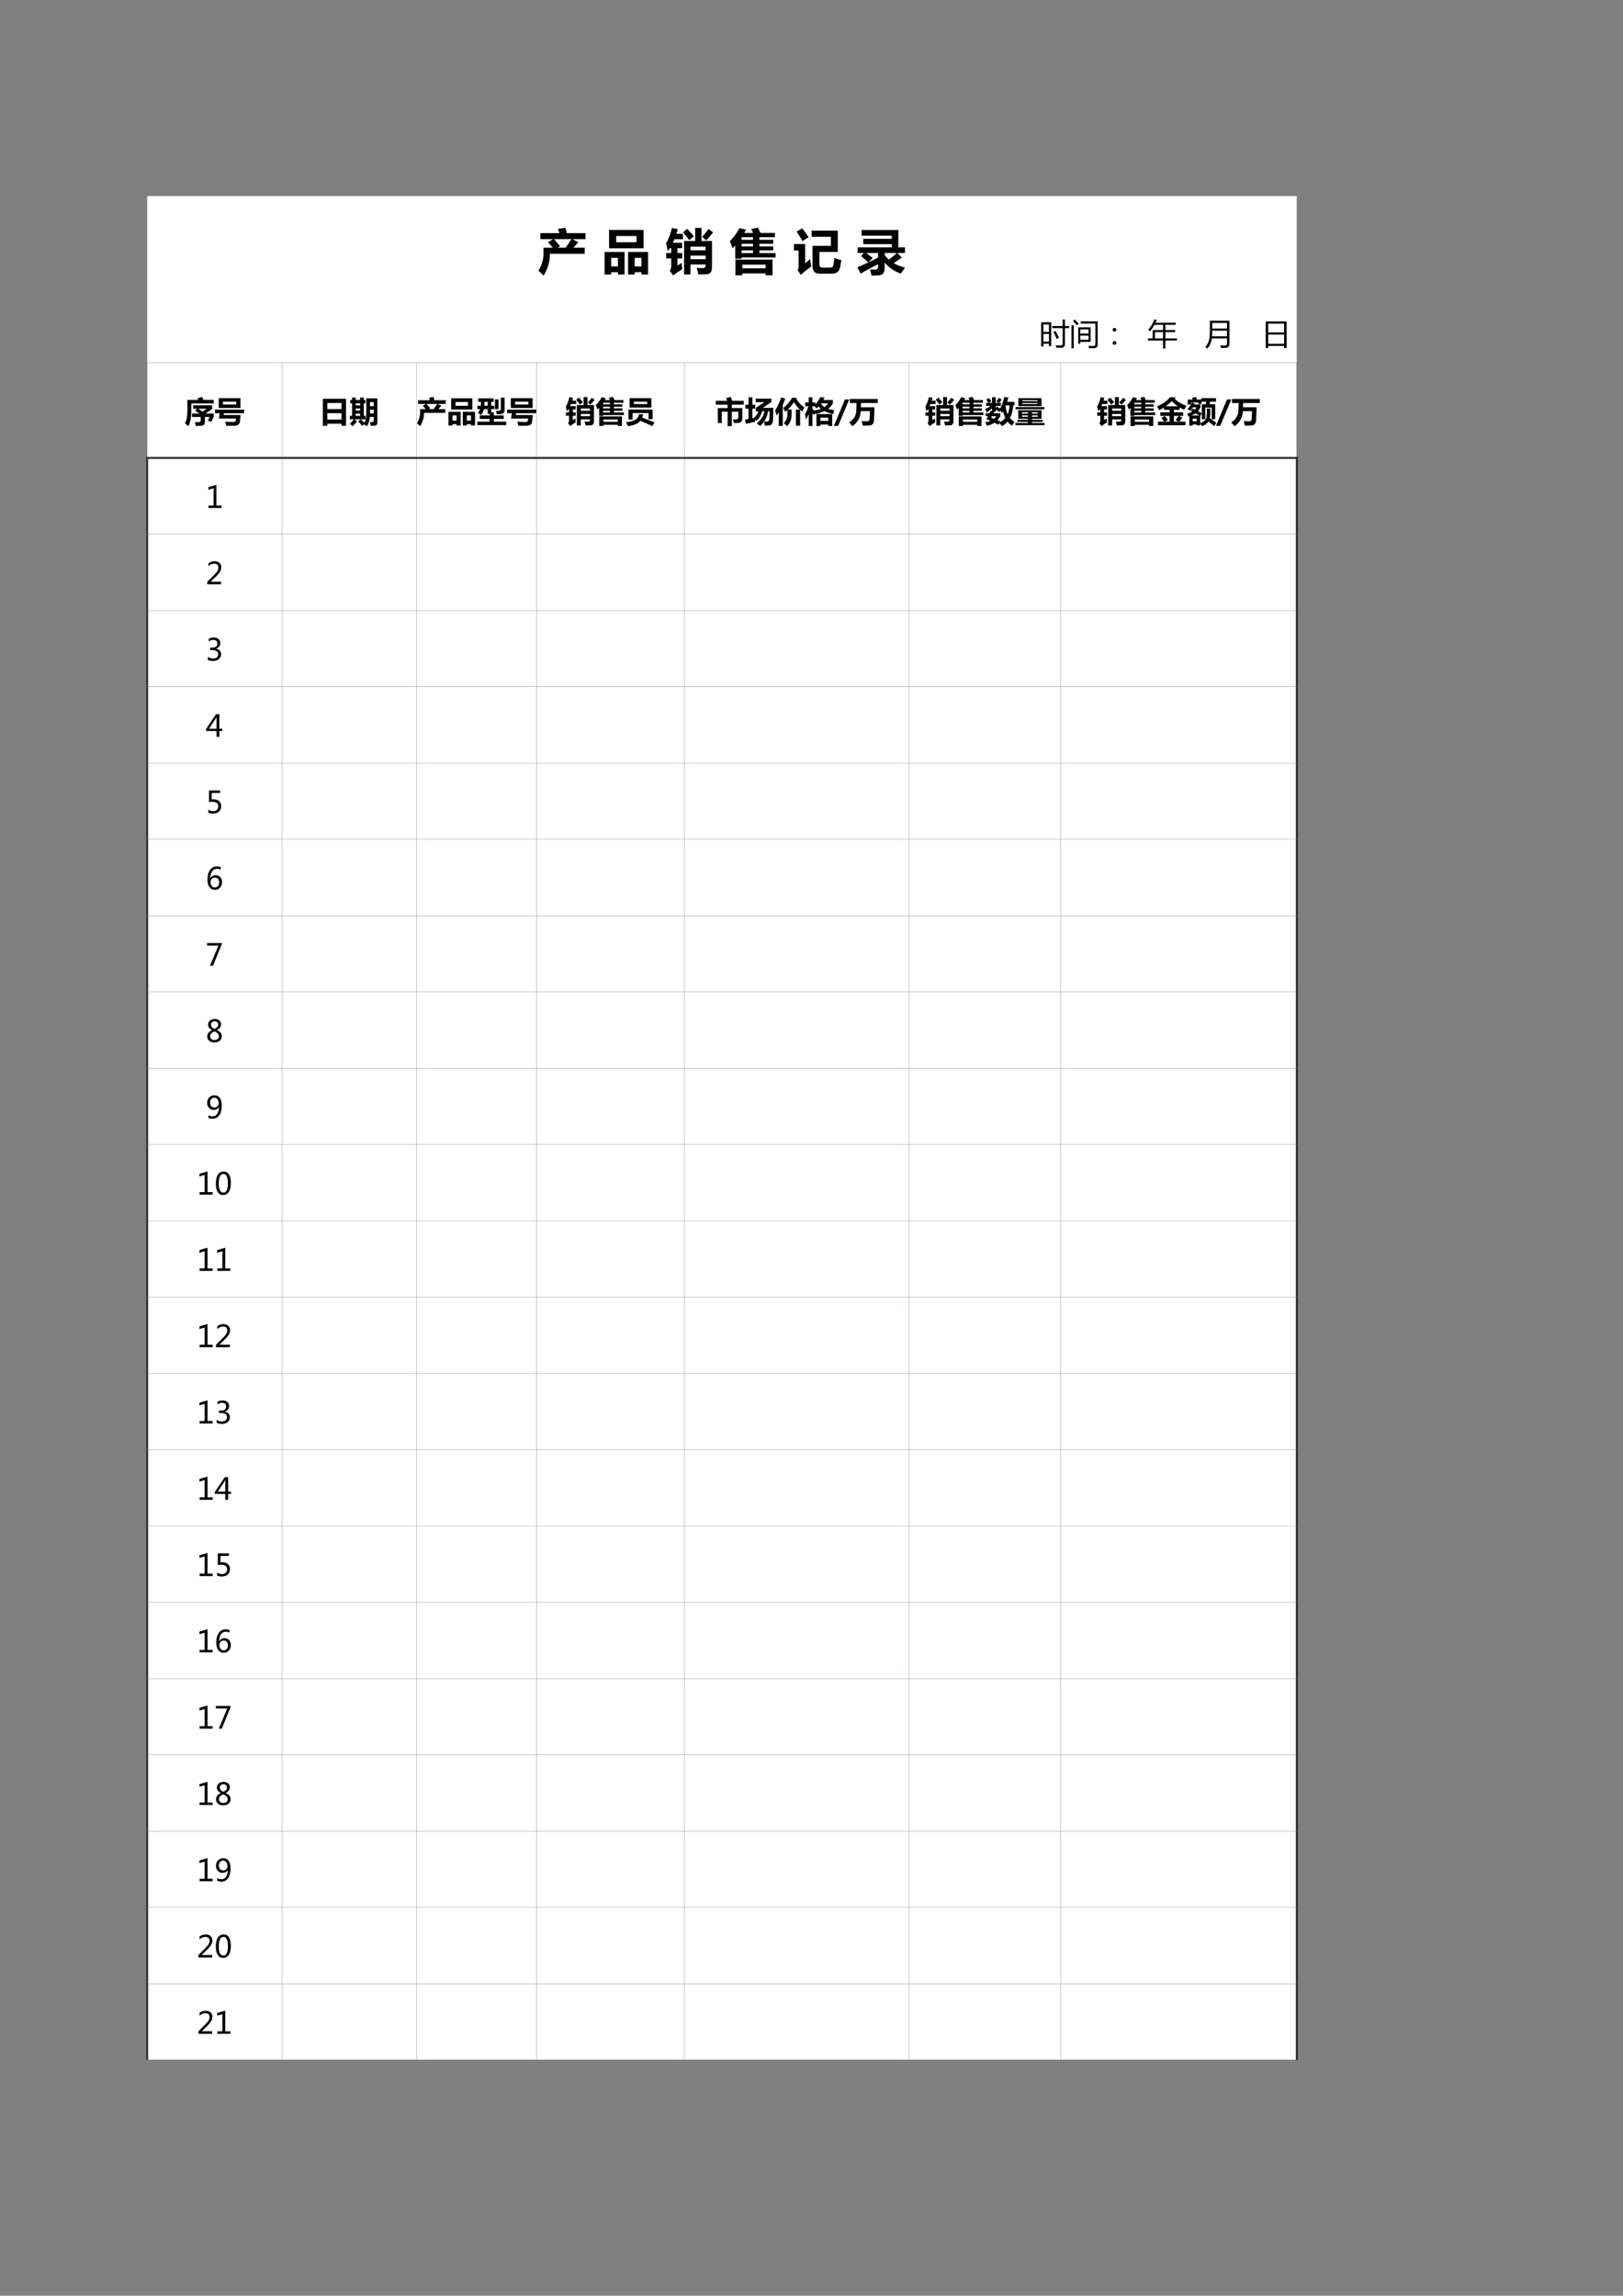 <?xml version="1.0" encoding="UTF-8"?>
<svg xmlns="http://www.w3.org/2000/svg" xmlns:xlink="http://www.w3.org/1999/xlink" width="595.304pt" height="841.89pt" viewBox="0 0 595.304 841.89" version="1.1">
<rect x="0" y="0" width="595.304" height="841.89" fill="#808080" stroke="none"/>
<defs>
<g>
<symbol overflow="visible" id="glyph0-0">
<path style="stroke:none;" d="M 1.578 0 L 1.578 -13.266 L 10.969 -13.266 L 10.969 0 Z M 2.984 -1.406 L 9.578 -1.406 L 9.578 -11.859 L 2.984 -11.859 Z M 2.984 -1.406 "/>
</symbol>
<symbol overflow="visible" id="glyph0-1">
<path style="stroke:none;" d="M 2.047 -7.781 L 5.422 -7.781 C 4.93 -8.375 4.352 -9.051 3.688 -9.812 L 5.516 -10.906 L 0.875 -10.906 L 0.875 -13.125 L 7.891 -13.125 C 7.703 -13.645 7.508 -14.16 7.312 -14.672 L 10.094 -15.094 L 10.594 -13.125 L 17.438 -13.125 L 17.438 -10.906 L 12.562 -10.906 L 14.812 -9.812 L 13.016 -7.781 L 17.141 -7.781 L 17.141 -5.562 L 4.359 -5.562 L 4.359 -5.141 C 4.359 -2.547 3.594 -0.008 2.062 2.469 C 1.625 1.988 1 1.383 0.188 0.656 C 1.363 -1.289 1.984 -3.32 2.047 -5.438 Z M 8.109 -8.328 L 7.219 -7.781 L 10.156 -7.781 C 10.844 -8.719 11.551 -9.758 12.281 -10.906 L 5.922 -10.906 Z M 8.109 -8.328 "/>
</symbol>
<symbol overflow="visible" id="glyph0-2">
<path style="stroke:none;" d=""/>
</symbol>
<symbol overflow="visible" id="glyph0-3">
<path style="stroke:none;" d="M 2.703 -14.281 L 15.359 -14.281 L 15.359 -7.562 L 2.703 -7.562 Z M 12.766 -12.062 L 5.312 -12.062 L 5.312 -9.781 L 12.766 -9.781 Z M 5.938 1.219 L 3.484 1.219 L 3.484 2.047 L 1.062 2.047 L 1.062 -6.203 L 8.375 -6.203 L 8.375 2.047 L 5.938 2.047 Z M 3.484 -0.922 L 5.938 -0.922 L 5.938 -4.047 L 3.484 -4.047 Z M 12.094 1.219 L 12.094 2.047 L 9.672 2.047 L 9.672 -6.203 L 17 -6.203 L 17 2.047 L 14.578 2.047 L 14.578 1.219 Z M 14.578 -0.922 L 14.578 -4.047 L 12.094 -4.047 L 12.094 -0.922 Z M 14.578 -0.922 "/>
</symbol>
<symbol overflow="visible" id="glyph0-4">
<path style="stroke:none;" d="M 10.906 -15.031 L 13.219 -15.031 L 13.219 -10.25 L 17.062 -10.25 L 17.062 -0.531 C 17.062 0.258 16.898 0.863 16.578 1.281 C 16.266 1.695 15.773 1.922 15.109 1.953 C 14.453 1.992 13.438 2.016 12.062 2.016 C 11.914 1.254 11.719 0.469 11.469 -0.344 C 12.227 -0.312 12.969 -0.297 13.688 -0.297 C 14.375 -0.297 14.719 -0.609 14.719 -1.234 L 14.719 -1.625 L 9.172 -1.625 L 9.172 2.031 L 6.828 2.031 L 6.828 -10.25 L 10.906 -10.25 Z M 14.719 -8.172 L 9.172 -8.172 L 9.172 -6.828 L 14.719 -6.828 Z M 9.172 -3.562 L 14.719 -3.562 L 14.719 -4.875 L 9.172 -4.875 Z M 6.406 -10.875 L 3.281 -10.875 C 3.094 -10.426 2.898 -10 2.703 -9.594 L 6.125 -9.594 L 6.125 -7.609 L 4.391 -7.609 L 4.391 -5.828 L 6.141 -5.828 L 6.141 -3.844 L 4.391 -3.844 L 4.391 -1.25 C 4.922 -1.562 5.441 -1.879 5.953 -2.203 C 5.984 -1.492 6.051 -0.723 6.156 0.109 C 4.164 1.359 3.062 2.129 2.844 2.422 L 1.578 0.672 C 1.93 0.234 2.109 -0.301 2.109 -0.938 L 2.109 -3.844 L 0.281 -3.844 L 0.281 -5.828 L 2.109 -5.828 L 2.109 -7.609 L 1.625 -7.609 C 1.383 -7.211 1.133 -6.836 0.875 -6.484 C 0.656 -7.578 0.441 -8.516 0.234 -9.297 C 1.203 -11.086 1.906 -12.992 2.344 -15.016 C 3.801 -14.711 4.535 -14.562 4.547 -14.562 C 4.379 -13.969 4.203 -13.395 4.016 -12.844 L 6.406 -12.844 Z M 7.984 -14.719 C 8.734 -13.938 9.539 -13.02 10.406 -11.969 L 8.734 -10.562 C 7.961 -11.594 7.203 -12.535 6.453 -13.391 Z M 15.828 -14.641 L 17.469 -13.375 C 16.695 -12.406 15.859 -11.441 14.953 -10.484 L 13.453 -11.766 C 14.359 -12.754 15.148 -13.711 15.828 -14.641 Z M 15.828 -14.641 "/>
</symbol>
<symbol overflow="visible" id="glyph0-5">
<path style="stroke:none;" d="M 10.531 -15.125 C 10.844 -14.52 11.156 -13.879 11.469 -13.203 L 16.766 -13.203 L 16.766 -11.641 L 11.062 -11.641 L 11.062 -10.672 L 16.141 -10.672 L 16.141 -9.219 L 11.062 -9.219 L 11.062 -8.25 L 16.141 -8.25 L 16.141 -6.797 L 11.062 -6.797 L 11.062 -5.812 L 17.016 -5.812 L 17.016 -4.203 L 4.531 -4.203 L 4.531 -3.734 L 2.219 -3.734 L 2.219 -8.609 C 1.883 -8.234 1.551 -7.875 1.219 -7.531 C 0.906 -8.52 0.578 -9.398 0.234 -10.172 C 1.641 -11.535 2.805 -13.125 3.734 -14.938 L 6.172 -14.391 C 5.961 -13.992 5.742 -13.598 5.516 -13.203 L 8.75 -13.203 C 8.539 -13.672 8.312 -14.156 8.062 -14.656 Z M 2.281 2.328 L 2.281 -3.422 L 15.891 -3.422 L 15.891 2.328 L 13.359 2.328 L 13.359 1.641 L 4.812 1.641 L 4.812 2.328 Z M 13.359 -1.578 L 4.812 -1.578 L 4.812 -0.203 L 13.359 -0.203 Z M 4.531 -5.812 L 8.734 -5.812 L 8.734 -6.797 L 4.531 -6.797 Z M 4.531 -8.25 L 8.734 -8.25 L 8.734 -9.219 L 4.531 -9.219 Z M 4.531 -11.641 L 4.531 -10.672 L 8.734 -10.672 L 8.734 -11.641 Z M 4.531 -11.641 "/>
</symbol>
<symbol overflow="visible" id="glyph0-6">
<path style="stroke:none;" d="M 3.406 -14.875 C 4.164 -13.895 4.953 -12.812 5.766 -11.625 C 5.203 -11.301 4.441 -10.828 3.484 -10.203 C 2.773 -11.492 2.066 -12.648 1.359 -13.672 Z M 15.188 -4 C 15.938 -3.727 16.797 -3.457 17.766 -3.188 C 17.461 -1.332 17.207 -0.172 17 0.297 C 16.789 0.773 16.445 1.133 15.969 1.375 C 15.5 1.625 14.895 1.75 14.156 1.75 L 9.75 1.75 C 8.031 1.75 7.172 0.781 7.172 -1.156 L 7.172 -8.469 L 13.906 -8.469 L 13.906 -11.781 L 6.859 -11.781 L 6.859 -14.031 L 16.438 -14.031 L 16.438 -6.219 L 9.703 -6.219 L 9.703 -1.625 C 9.703 -0.852 10.086 -0.469 10.859 -0.469 L 13.484 -0.469 C 14.078 -0.469 14.473 -0.641 14.672 -0.984 C 14.867 -1.336 15.039 -2.344 15.188 -4 Z M 6.312 -3.547 C 6.426 -2.43 6.562 -1.551 6.719 -0.906 C 4.969 0.375 3.707 1.406 2.938 2.188 L 1.672 0.453 C 1.93 0.141 2.066 -0.344 2.078 -1 L 2.078 -6.766 L 0.359 -6.766 L 0.359 -9.125 L 4.484 -9.125 L 4.484 -2.125 C 4.836 -2.363 5.445 -2.836 6.312 -3.547 Z M 6.312 -3.547 "/>
</symbol>
<symbol overflow="visible" id="glyph0-7">
<path style="stroke:none;" d="M 0.328 -7.906 L 12.844 -7.906 L 12.844 -9.078 L 2.406 -9.078 L 2.406 -11.031 L 12.844 -11.031 L 12.844 -12.203 L 1.797 -12.203 L 1.797 -14.266 L 15.266 -14.266 L 15.266 -7.906 L 17.703 -7.906 L 17.703 -5.844 L 14.922 -5.844 L 16.562 -4.141 C 15.52 -3.453 14.531 -2.77 13.594 -2.094 C 14.781 -1.395 16.16 -0.852 17.734 -0.469 C 17.035 0.469 16.516 1.203 16.172 1.734 C 13.816 0.891 11.844 -0.453 10.25 -2.297 L 10.25 -0.375 C 10.25 1.383 9.516 2.297 8.047 2.359 C 7.348 2.41 6.473 2.441 5.422 2.453 C 5.242 1.578 5.066 0.828 4.891 0.203 C 5.711 0.266 6.344 0.285 6.781 0.266 C 7.488 0.266 7.844 -0.109 7.844 -0.859 L 7.844 -1.75 C 5.195 -0.375 3.055 0.781 1.422 1.719 L 0.266 -0.609 C 1.672 -1.191 3.004 -1.781 4.266 -2.375 C 3.305 -3.289 2.414 -4.062 1.594 -4.688 L 2.609 -5.844 L 0.328 -5.844 Z M 7.844 -4.172 L 7.844 -5.844 L 3.516 -5.844 C 4.234 -5.312 5.016 -4.703 5.859 -4.016 L 4.406 -2.453 C 5.613 -3.016 6.758 -3.586 7.844 -4.172 Z M 11.781 -3.422 C 12.758 -4.098 13.742 -4.906 14.734 -5.844 L 10.25 -5.844 L 10.25 -5.125 C 10.695 -4.488 11.207 -3.922 11.781 -3.422 Z M 11.781 -3.422 "/>
</symbol>
<symbol overflow="visible" id="glyph1-0">
<path style="stroke:none;" d="M 0.969 0 L 0.969 -8.109 L 6.703 -8.109 L 6.703 0 Z M 1.828 -0.859 L 5.844 -0.859 L 5.844 -7.25 L 1.828 -7.25 Z M 1.828 -0.859 "/>
</symbol>
<symbol overflow="visible" id="glyph1-1">
<path style="stroke:none;" d="M 0.594 -8.125 L 4.297 -8.125 L 4.297 0.625 L 3.453 0.625 L 3.453 -0.266 L 1.438 -0.266 L 1.438 0.75 L 0.594 0.75 Z M 4.656 -6.766 L 8.469 -6.766 L 8.469 -9.141 L 9.328 -9.141 L 9.328 -6.766 L 10.844 -6.766 L 10.844 -5.984 L 9.328 -5.984 L 9.328 -0.203 C 9.328 0.754 8.867 1.234 7.953 1.234 C 7.535 1.234 6.926 1.223 6.125 1.203 C 6.082 0.953 6.023 0.656 5.953 0.312 C 6.703 0.363 7.289 0.391 7.719 0.391 C 8.219 0.391 8.469 0.133 8.469 -0.375 L 8.469 -5.984 L 4.656 -5.984 Z M 1.438 -1.062 L 3.453 -1.062 L 3.453 -3.844 L 1.438 -3.844 Z M 3.453 -7.328 L 1.438 -7.328 L 1.438 -4.609 L 3.453 -4.609 Z M 5.859 -4.953 C 6.43 -3.898 6.863 -3.062 7.156 -2.438 C 6.969 -2.352 6.68 -2.211 6.297 -2.016 C 6.016 -2.691 5.613 -3.539 5.094 -4.562 Z M 5.859 -4.953 "/>
</symbol>
<symbol overflow="visible" id="glyph1-2">
<path style="stroke:none;" d="M 3.203 -6.266 L 7.75 -6.266 L 7.75 -0.953 L 3.969 -0.953 L 3.969 -0.281 L 3.203 -0.281 Z M 4.109 -7.656 L 4.109 -8.453 L 10.328 -8.453 L 10.328 0.047 C 10.328 0.953 9.816 1.406 8.797 1.406 C 8.379 1.406 7.836 1.395 7.172 1.375 C 7.141 1.164 7.082 0.879 7 0.516 C 7.594 0.555 8.156 0.578 8.688 0.578 C 9.227 0.578 9.5 0.316 9.5 -0.203 L 9.5 -7.656 Z M 0.719 -7.016 L 1.562 -7.016 L 1.562 1.406 L 0.719 1.406 Z M 3.969 -1.719 L 6.984 -1.719 L 6.984 -3.234 L 3.969 -3.234 Z M 6.984 -5.5 L 3.969 -5.5 L 3.969 -4 L 6.984 -4 Z M 1.281 -8.594 L 1.891 -9.141 C 2.43 -8.629 2.938 -8.129 3.406 -7.641 L 2.703 -7.031 C 2.266 -7.539 1.789 -8.062 1.281 -8.594 Z M 1.281 -8.594 "/>
</symbol>
<symbol overflow="visible" id="glyph1-3">
<path style="stroke:none;" d="M 5.516 -6.062 C 5.703 -6.062 5.863 -5.992 6 -5.859 C 6.133 -5.734 6.203 -5.578 6.203 -5.391 C 6.203 -5.203 6.133 -5.039 6 -4.906 C 5.875 -4.77 5.711 -4.703 5.516 -4.703 C 5.316 -4.703 5.148 -4.77 5.016 -4.906 C 4.879 -5.039 4.812 -5.203 4.812 -5.391 C 4.812 -5.578 4.879 -5.734 5.016 -5.859 C 5.148 -5.992 5.316 -6.062 5.516 -6.062 Z M 5.516 -1.234 C 5.703 -1.234 5.863 -1.164 6 -1.031 C 6.133 -0.895 6.203 -0.734 6.203 -0.547 C 6.203 -0.359 6.133 -0.195 6 -0.062 C 5.863 0.07 5.703 0.141 5.516 0.141 C 5.316 0.141 5.148 0.07 5.016 -0.062 C 4.879 -0.195 4.812 -0.359 4.812 -0.547 C 4.812 -0.734 4.879 -0.895 5.016 -1.031 C 5.148 -1.164 5.316 -1.234 5.516 -1.234 Z M 5.516 -1.234 "/>
</symbol>
<symbol overflow="visible" id="glyph1-4">
<path style="stroke:none;" d=""/>
</symbol>
<symbol overflow="visible" id="glyph1-5">
<path style="stroke:none;" d="M 0.203 -2.203 L 1.938 -2.203 L 1.938 -5.266 L 5.734 -5.266 L 5.734 -7.188 L 2.578 -7.188 C 2.098 -6.312 1.555 -5.508 0.953 -4.781 C 0.766 -4.977 0.547 -5.176 0.297 -5.375 C 1.305 -6.52 2.066 -7.805 2.578 -9.234 L 3.453 -8.984 C 3.305 -8.629 3.148 -8.285 2.984 -7.953 L 10.375 -7.953 L 10.375 -7.188 L 6.609 -7.188 L 6.609 -5.266 L 10.188 -5.266 L 10.188 -4.516 L 6.609 -4.516 L 6.609 -2.203 L 10.859 -2.203 L 10.859 -1.422 L 6.609 -1.422 L 6.609 1.484 L 5.734 1.484 L 5.734 -1.422 L 0.203 -1.422 Z M 2.781 -2.203 L 5.734 -2.203 L 5.734 -4.516 L 2.781 -4.516 Z M 2.781 -2.203 "/>
</symbol>
<symbol overflow="visible" id="glyph1-6">
<path style="stroke:none;" d="M 2.75 -2.203 C 2.594 -0.828 2.055 0.422 1.141 1.547 C 0.91 1.316 0.66 1.098 0.391 0.891 C 1.086 0.141 1.555 -0.75 1.797 -1.781 C 1.961 -2.551 2.047 -3.613 2.047 -4.969 L 2.047 -8.688 L 9.219 -8.688 L 9.219 -0.312 C 9.219 0.75 8.711 1.281 7.703 1.281 C 7.273 1.281 6.727 1.273 6.062 1.266 C 6.031 1.004 5.977 0.703 5.906 0.359 C 6.562 0.398 7.082 0.422 7.469 0.422 C 8.051 0.422 8.344 0.141 8.344 -0.422 L 8.344 -2.203 Z M 2.844 -2.984 L 8.344 -2.984 L 8.344 -5.047 L 2.922 -5.047 C 2.922 -4.336 2.895 -3.648 2.844 -2.984 Z M 2.922 -7.875 L 2.922 -5.844 L 8.344 -5.844 L 8.344 -7.875 Z M 2.922 -7.875 "/>
</symbol>
<symbol overflow="visible" id="glyph1-7">
<path style="stroke:none;" d="M 1.672 -8.438 L 9.328 -8.438 L 9.328 1.312 L 8.422 1.312 L 8.422 0.547 L 2.594 0.547 L 2.594 1.312 L 1.672 1.312 Z M 2.594 -3.609 L 2.594 -0.234 L 8.422 -0.234 L 8.422 -3.609 Z M 2.594 -7.625 L 2.594 -4.422 L 8.422 -4.422 L 8.422 -7.625 Z M 2.594 -7.625 "/>
</symbol>
<symbol overflow="visible" id="glyph1-8">
<path style="stroke:none;" d="M 5.781 0 L 1.016 0 L 1.016 -0.906 L 2.875 -0.906 L 2.875 -7.219 L 0.969 -6.672 L 0.969 -7.641 L 3.922 -8.5 L 3.922 -0.906 L 5.781 -0.906 Z M 5.781 0 "/>
</symbol>
<symbol overflow="visible" id="glyph1-9">
<path style="stroke:none;" d="M 5.625 0 L 0.562 0 L 0.562 -0.906 L 2.984 -3.328 C 3.648 -3.992 4.094 -4.52 4.312 -4.906 C 4.539 -5.289 4.656 -5.691 4.656 -6.109 C 4.656 -6.586 4.523 -6.953 4.266 -7.203 C 4.004 -7.453 3.617 -7.578 3.109 -7.578 C 2.367 -7.578 1.664 -7.266 1 -6.641 L 1 -7.703 C 1.656 -8.203 2.414 -8.453 3.281 -8.453 C 4.031 -8.453 4.617 -8.25 5.047 -7.844 C 5.484 -7.445 5.703 -6.906 5.703 -6.219 C 5.703 -5.707 5.562 -5.203 5.281 -4.703 C 5.008 -4.203 4.488 -3.57 3.719 -2.812 L 1.812 -0.953 L 1.812 -0.938 L 5.625 -0.938 Z M 5.625 0 "/>
</symbol>
<symbol overflow="visible" id="glyph1-10">
<path style="stroke:none;" d="M 0.766 -1.391 C 1.336 -0.953 1.984 -0.734 2.703 -0.734 C 3.273 -0.734 3.727 -0.875 4.062 -1.156 C 4.395 -1.438 4.562 -1.812 4.562 -2.281 C 4.562 -3.332 3.805 -3.859 2.297 -3.859 L 1.609 -3.859 L 1.609 -4.734 L 2.266 -4.734 C 3.598 -4.734 4.266 -5.227 4.266 -6.219 C 4.266 -7.125 3.754 -7.578 2.734 -7.578 C 2.148 -7.578 1.602 -7.383 1.094 -7 L 1.094 -7.984 C 1.633 -8.297 2.27 -8.453 3 -8.453 C 3.707 -8.453 4.273 -8.266 4.703 -7.891 C 5.129 -7.523 5.344 -7.051 5.344 -6.469 C 5.344 -5.375 4.789 -4.672 3.688 -4.359 L 3.688 -4.344 C 4.289 -4.281 4.766 -4.066 5.109 -3.703 C 5.461 -3.336 5.641 -2.891 5.641 -2.359 C 5.641 -1.609 5.367 -1.004 4.828 -0.547 C 4.285 -0.086 3.566 0.141 2.672 0.141 C 1.891 0.141 1.254 -0.004 0.766 -0.297 Z M 0.766 -1.391 "/>
</symbol>
<symbol overflow="visible" id="glyph1-11">
<path style="stroke:none;" d="M 6.062 -2.156 L 5 -2.156 L 5 0 L 3.969 0 L 3.969 -2.156 L 0.094 -2.156 L 0.094 -2.844 L 3.781 -8.312 L 5 -8.312 L 5 -2.984 L 6.062 -2.984 Z M 3.969 -2.984 L 3.969 -6.484 C 3.969 -6.723 3.977 -7.004 4 -7.328 L 3.969 -7.328 C 3.926 -7.191 3.82 -6.977 3.656 -6.688 L 1.188 -2.984 Z M 3.969 -2.984 "/>
</symbol>
<symbol overflow="visible" id="glyph1-12">
<path style="stroke:none;" d="M 0.953 -1.281 C 1.504 -0.914 2.086 -0.734 2.703 -0.734 C 3.273 -0.734 3.734 -0.891 4.078 -1.203 C 4.43 -1.523 4.609 -1.953 4.609 -2.484 C 4.609 -3.016 4.43 -3.426 4.078 -3.719 C 3.723 -4.02 3.207 -4.172 2.531 -4.172 C 2.195 -4.172 1.754 -4.145 1.203 -4.094 L 1.203 -8.312 L 5.297 -8.312 L 5.297 -7.391 L 2.188 -7.391 L 2.188 -5.031 C 2.5 -5.051 2.734 -5.062 2.891 -5.062 C 3.766 -5.062 4.445 -4.836 4.938 -4.391 C 5.426 -3.953 5.672 -3.344 5.672 -2.562 C 5.672 -1.758 5.406 -1.109 4.875 -0.609 C 4.352 -0.109 3.629 0.141 2.703 0.141 C 1.93 0.141 1.348 0.023 0.953 -0.203 Z M 0.953 -1.281 "/>
</symbol>
<symbol overflow="visible" id="glyph1-13">
<path style="stroke:none;" d="M 5.469 -7.25 C 5.031 -7.469 4.578 -7.578 4.109 -7.578 C 3.391 -7.578 2.812 -7.266 2.375 -6.641 C 1.938 -6.016 1.711 -5.16 1.703 -4.078 L 1.734 -4.078 C 2.129 -4.836 2.758 -5.219 3.625 -5.219 C 4.344 -5.219 4.914 -4.984 5.344 -4.516 C 5.77 -4.047 5.984 -3.422 5.984 -2.641 C 5.984 -1.828 5.734 -1.16 5.234 -0.641 C 4.742 -0.117 4.113 0.141 3.344 0.141 C 2.5 0.141 1.836 -0.188 1.359 -0.844 C 0.879 -1.508 0.641 -2.445 0.641 -3.656 C 0.641 -5.125 0.953 -6.289 1.578 -7.156 C 2.211 -8.02 3.047 -8.453 4.078 -8.453 C 4.672 -8.453 5.133 -8.375 5.469 -8.219 Z M 1.766 -2.719 C 1.766 -2.176 1.91 -1.707 2.203 -1.312 C 2.492 -0.926 2.883 -0.734 3.375 -0.734 C 3.832 -0.734 4.203 -0.898 4.484 -1.234 C 4.773 -1.566 4.922 -2 4.922 -2.531 C 4.922 -3.102 4.785 -3.547 4.516 -3.859 C 4.242 -4.18 3.859 -4.344 3.359 -4.344 C 2.891 -4.344 2.504 -4.18 2.203 -3.859 C 1.91 -3.547 1.766 -3.164 1.766 -2.719 Z M 1.766 -2.719 "/>
</symbol>
<symbol overflow="visible" id="glyph1-14">
<path style="stroke:none;" d="M 5.906 -7.953 L 2.656 0 L 1.562 0 L 4.656 -7.391 L 0.5 -7.391 L 0.5 -8.312 L 5.906 -8.312 Z M 5.906 -7.953 "/>
</symbol>
<symbol overflow="visible" id="glyph1-15">
<path style="stroke:none;" d="M 2.359 -4.375 C 1.359 -4.844 0.859 -5.516 0.859 -6.391 C 0.859 -7.004 1.094 -7.5 1.562 -7.875 C 2.031 -8.258 2.625 -8.453 3.344 -8.453 C 4.008 -8.453 4.555 -8.27 4.984 -7.906 C 5.41 -7.551 5.625 -7.086 5.625 -6.516 C 5.625 -5.586 5.109 -4.879 4.078 -4.391 L 4.078 -4.359 C 5.285 -3.922 5.891 -3.176 5.891 -2.125 C 5.891 -1.438 5.641 -0.883 5.141 -0.469 C 4.648 -0.062 3.957 0.141 3.062 0.141 C 2.32 0.141 1.719 -0.062 1.25 -0.469 C 0.789 -0.875 0.562 -1.398 0.562 -2.047 C 0.562 -3.098 1.16 -3.867 2.359 -4.359 Z M 4.562 -6.391 C 4.562 -6.766 4.445 -7.055 4.219 -7.266 C 3.988 -7.484 3.672 -7.594 3.266 -7.594 C 2.898 -7.594 2.582 -7.477 2.312 -7.25 C 2.051 -7.031 1.922 -6.75 1.922 -6.406 C 1.922 -5.707 2.359 -5.176 3.234 -4.812 C 4.117 -5.188 4.562 -5.711 4.562 -6.391 Z M 3.172 -3.875 C 2.141 -3.457 1.625 -2.863 1.625 -2.094 C 1.625 -1.695 1.773 -1.367 2.078 -1.109 C 2.379 -0.848 2.77 -0.719 3.25 -0.719 C 3.719 -0.719 4.098 -0.844 4.391 -1.094 C 4.691 -1.352 4.844 -1.676 4.844 -2.062 C 4.844 -2.863 4.285 -3.469 3.172 -3.875 Z M 3.172 -3.875 "/>
</symbol>
<symbol overflow="visible" id="glyph1-16">
<path style="stroke:none;" d="M 1 -1.125 C 1.457 -0.863 1.945 -0.734 2.469 -0.734 C 3.219 -0.734 3.797 -1.023 4.203 -1.609 C 4.617 -2.203 4.828 -3.035 4.828 -4.109 C 4.816 -4.109 4.805 -4.109 4.797 -4.109 C 4.43 -3.422 3.816 -3.078 2.953 -3.078 C 2.254 -3.078 1.676 -3.316 1.219 -3.797 C 0.758 -4.273 0.531 -4.895 0.531 -5.656 C 0.531 -6.477 0.781 -7.148 1.281 -7.672 C 1.789 -8.191 2.441 -8.453 3.234 -8.453 C 4.066 -8.453 4.711 -8.129 5.172 -7.484 C 5.641 -6.836 5.875 -5.891 5.875 -4.641 C 5.875 -3.109 5.57 -1.926 4.969 -1.094 C 4.375 -0.27 3.539 0.141 2.469 0.141 C 1.883 0.141 1.395 0.047 1 -0.141 Z M 1.594 -5.797 C 1.594 -5.234 1.734 -4.785 2.016 -4.453 C 2.305 -4.129 2.707 -3.969 3.219 -3.969 C 3.656 -3.969 4.02 -4.117 4.312 -4.422 C 4.613 -4.723 4.766 -5.086 4.766 -5.516 C 4.766 -6.109 4.613 -6.598 4.312 -6.984 C 4.02 -7.379 3.633 -7.578 3.156 -7.578 C 2.707 -7.578 2.332 -7.406 2.031 -7.062 C 1.738 -6.727 1.594 -6.305 1.594 -5.797 Z M 1.594 -5.797 "/>
</symbol>
<symbol overflow="visible" id="glyph1-17">
<path style="stroke:none;" d="M 0.484 -4 C 0.484 -5.469 0.727 -6.578 1.219 -7.328 C 1.707 -8.078 2.41 -8.453 3.328 -8.453 C 5.098 -8.453 5.984 -7.031 5.984 -4.188 C 5.984 -2.789 5.734 -1.719 5.234 -0.969 C 4.734 -0.227 4.035 0.141 3.141 0.141 C 2.297 0.141 1.641 -0.211 1.172 -0.922 C 0.711 -1.629 0.484 -2.656 0.484 -4 Z M 1.562 -4.047 C 1.562 -1.836 2.125 -0.734 3.25 -0.734 C 4.352 -0.734 4.906 -1.852 4.906 -4.094 C 4.906 -6.414 4.363 -7.578 3.281 -7.578 C 2.133 -7.578 1.562 -6.398 1.562 -4.047 Z M 1.562 -4.047 "/>
</symbol>
<symbol overflow="visible" id="glyph2-0">
<path style="stroke:none;" d="M 0.969 0 L 0.969 -8.109 L 6.703 -8.109 L 6.703 0 Z M 1.828 -0.859 L 5.844 -0.859 L 5.844 -7.25 L 1.828 -7.25 Z M 1.828 -0.859 "/>
</symbol>
<symbol overflow="visible" id="glyph2-1">
<path style="stroke:none;" d="M 2.469 -4.281 C 2.469 -1.594 2.102 0.328 1.375 1.484 L 0.156 0.453 C 0.77 -0.609 1.066 -2.25 1.047 -4.469 L 1.047 -8.156 L 5.016 -8.156 C 4.91 -8.414 4.82 -8.629 4.75 -8.797 L 6.5 -9.203 L 6.922 -8.156 L 10.703 -8.156 L 10.703 -6.844 L 2.469 -6.844 Z M 10.125 -6.172 L 10.125 -4.844 L 7.688 -3.156 L 10.703 -3.156 L 10.703 -1.969 L 9.844 -0.156 L 8.531 -0.516 L 9.188 -1.891 L 7.453 -1.891 L 7.453 -0.172 C 7.453 0.285 7.348 0.633 7.141 0.875 C 6.941 1.113 6.676 1.254 6.344 1.297 C 6.02 1.348 5.273 1.383 4.109 1.406 C 4.023 0.895 3.922 0.422 3.797 -0.016 C 4.578 0.016 5.078 0.031 5.297 0.031 C 5.723 0.031 5.938 -0.211 5.938 -0.703 L 5.938 -1.891 L 2.75 -1.891 L 2.75 -3.156 L 5.484 -3.156 C 4.93 -3.539 4.395 -3.883 3.875 -4.188 L 4.609 -4.891 L 3.141 -4.891 L 3.141 -6.172 Z M 8.125 -4.891 L 5.047 -4.891 L 6.578 -3.859 Z M 8.125 -4.891 "/>
</symbol>
<symbol overflow="visible" id="glyph2-2">
<path style="stroke:none;" d="M 9.516 -8.766 L 9.516 -5.188 L 1.531 -5.188 L 1.531 -8.766 Z M 7.969 -6.469 L 7.969 -7.5 L 3.078 -7.5 L 3.078 -6.469 Z M 0.172 -4.578 L 10.844 -4.578 L 10.844 -3.266 L 3.438 -3.266 L 3.344 -2.594 L 9.562 -2.594 L 9.344 -0.266 C 9.289 0.285 9.086 0.688 8.734 0.938 C 8.391 1.195 7.941 1.328 7.391 1.328 C 6.836 1.336 5.812 1.344 4.312 1.344 C 4.219 0.875 4.086 0.367 3.922 -0.172 C 4.961 -0.086 5.773 -0.047 6.359 -0.047 C 6.816 -0.047 7.141 -0.07 7.328 -0.125 C 7.516 -0.176 7.645 -0.258 7.719 -0.375 C 7.801 -0.5 7.859 -0.812 7.891 -1.312 L 1.594 -1.312 L 1.906 -3.266 L 0.172 -3.266 Z M 0.172 -4.578 "/>
</symbol>
<symbol overflow="visible" id="glyph2-3">
<path style="stroke:none;" d="M 1.297 1.344 L 1.297 -8.547 L 9.781 -8.547 L 9.781 1.344 L 8.125 1.344 L 8.125 0.578 L 2.938 0.578 L 2.938 1.344 Z M 8.125 -7.016 L 2.938 -7.016 L 2.938 -4.766 L 8.125 -4.766 Z M 2.938 -0.938 L 8.125 -0.938 L 8.125 -3.281 L 2.938 -3.281 Z M 2.938 -0.938 "/>
</symbol>
<symbol overflow="visible" id="glyph2-4">
<path style="stroke:none;" d="M 5.922 -6.875 L 5.312 -6.875 L 5.312 -2.297 L 5.922 -2.297 L 5.922 -1.031 L 4.297 -1.031 C 4.703 -0.633 5.098 -0.219 5.484 0.219 C 5.992 -0.477 6.25 -1.805 6.25 -3.766 L 6.25 -8.703 L 10.297 -8.703 L 10.297 0.125 C 10.297 0.488 10.211 0.766 10.047 0.953 C 9.879 1.148 9.641 1.266 9.328 1.297 C 9.016 1.328 8.531 1.344 7.875 1.344 C 7.812 0.977 7.703 0.504 7.547 -0.078 C 7.941 -0.047 8.254 -0.031 8.484 -0.031 C 8.805 -0.031 8.969 -0.195 8.969 -0.531 L 8.969 -1.906 L 7.516 -1.906 C 7.441 -0.582 7.098 0.555 6.484 1.516 C 6.191 1.285 5.848 1.047 5.453 0.797 L 4.672 1.375 C 4.211 0.789 3.742 0.234 3.266 -0.297 L 4.25 -1.031 L 1.875 -1.031 L 2.844 -0.297 C 2.312 0.359 1.773 0.957 1.234 1.5 C 0.879 1.156 0.539 0.848 0.219 0.578 C 0.758 0.098 1.242 -0.438 1.672 -1.031 L 0.188 -1.031 L 0.188 -2.297 L 1.016 -2.297 L 1.016 -6.875 L 0.328 -6.875 L 0.328 -8.141 L 1.016 -8.141 L 1.016 -9.031 L 2.328 -9.031 L 2.328 -8.141 L 3.969 -8.141 L 3.969 -9.031 L 5.312 -9.031 L 5.312 -8.141 L 5.922 -8.141 Z M 8.969 -7.328 L 7.578 -7.328 L 7.578 -5.844 L 8.969 -5.844 Z M 2.328 -6.141 L 3.969 -6.141 L 3.969 -6.875 L 2.328 -6.875 Z M 2.328 -4.25 L 3.969 -4.25 L 3.969 -4.984 L 2.328 -4.984 Z M 7.578 -3.188 L 8.969 -3.188 L 8.969 -4.578 L 7.578 -4.578 Z M 2.328 -2.297 L 3.969 -2.297 L 3.969 -3.094 L 2.328 -3.094 Z M 2.328 -2.297 "/>
</symbol>
<symbol overflow="visible" id="glyph2-5">
<path style="stroke:none;" d="M 1.25 -4.75 L 3.312 -4.75 C 3.008 -5.113 2.656 -5.531 2.25 -6 L 3.375 -6.672 L 0.531 -6.672 L 0.531 -8.016 L 4.828 -8.016 C 4.711 -8.336 4.594 -8.656 4.469 -8.969 L 6.172 -9.219 L 6.469 -8.016 L 10.656 -8.016 L 10.656 -6.672 L 7.688 -6.672 L 9.062 -6 L 7.953 -4.75 L 10.469 -4.75 L 10.469 -3.406 L 2.672 -3.406 L 2.672 -3.141 C 2.672 -1.555 2.195 -0.004 1.25 1.516 C 0.988 1.211 0.613 0.844 0.125 0.406 C 0.832 -0.781 1.207 -2.023 1.25 -3.328 Z M 4.953 -5.094 L 4.422 -4.75 L 6.203 -4.75 C 6.617 -5.332 7.055 -5.973 7.516 -6.672 L 3.625 -6.672 Z M 4.953 -5.094 "/>
</symbol>
<symbol overflow="visible" id="glyph2-6">
<path style="stroke:none;" d="M 1.656 -8.734 L 9.391 -8.734 L 9.391 -4.625 L 1.656 -4.625 Z M 7.797 -7.375 L 3.25 -7.375 L 3.25 -5.984 L 7.797 -5.984 Z M 3.625 0.75 L 2.125 0.75 L 2.125 1.25 L 0.641 1.25 L 0.641 -3.781 L 5.109 -3.781 L 5.109 1.25 L 3.625 1.25 Z M 2.125 -0.562 L 3.625 -0.562 L 3.625 -2.469 L 2.125 -2.469 Z M 7.391 0.75 L 7.391 1.25 L 5.906 1.25 L 5.906 -3.781 L 10.391 -3.781 L 10.391 1.25 L 8.906 1.25 L 8.906 0.75 Z M 8.906 -0.562 L 8.906 -2.469 L 7.391 -2.469 L 7.391 -0.562 Z M 8.906 -0.562 "/>
</symbol>
<symbol overflow="visible" id="glyph2-7">
<path style="stroke:none;" d="M 10.25 -8.969 L 10.25 -4.375 C 10.25 -3.906 10.125 -3.551 9.875 -3.312 C 9.633 -3.07 9.258 -2.941 8.75 -2.922 C 8.25 -2.898 7.781 -2.891 7.344 -2.891 C 7.289 -3.328 7.223 -3.766 7.141 -4.203 C 7.504 -4.18 7.879 -4.172 8.266 -4.172 C 8.66 -4.172 8.859 -4.332 8.859 -4.656 L 8.859 -8.969 Z M 0.266 -6 L 1.531 -6 C 1.539 -6.145 1.547 -6.629 1.547 -7.453 L 0.562 -7.453 L 0.562 -8.703 L 6.234 -8.703 L 6.234 -7.453 L 5.344 -7.453 L 5.344 -6 L 6.453 -6 L 6.453 -4.75 L 5.344 -4.75 L 5.344 -3.594 L 6.281 -3.594 L 6.281 -2.469 L 9.938 -2.469 L 9.938 -1.172 L 6.281 -1.172 L 6.281 -0.172 L 10.812 -0.172 L 10.812 1.109 L 0.234 1.109 L 0.234 -0.172 L 4.75 -0.172 L 4.75 -1.172 L 1.125 -1.172 L 1.125 -2.469 L 4.75 -2.469 L 4.75 -3.031 L 4.047 -3.031 L 4.047 -4.75 L 2.688 -4.75 C 2.469 -3.895 2.082 -3.18 1.531 -2.609 C 1.281 -2.816 0.926 -3.098 0.469 -3.453 C 0.82 -3.828 1.086 -4.258 1.266 -4.75 L 0.266 -4.75 Z M 2.859 -6 L 4.047 -6 L 4.047 -7.453 L 2.875 -7.453 C 2.875 -6.785 2.867 -6.301 2.859 -6 Z M 6.703 -8.359 L 8 -8.359 L 8 -4.734 L 6.703 -4.734 Z M 6.703 -8.359 "/>
</symbol>
<symbol overflow="visible" id="glyph2-8">
<path style="stroke:none;" d="M 6.656 -9.188 L 8.078 -9.188 L 8.078 -6.266 L 10.438 -6.266 L 10.438 -0.328 C 10.438 0.148 10.336 0.516 10.141 0.766 C 9.941 1.023 9.641 1.164 9.234 1.188 C 8.828 1.219 8.207 1.234 7.375 1.234 C 7.281 0.766 7.156 0.285 7 -0.203 C 7.469 -0.18 7.926 -0.172 8.375 -0.172 C 8.781 -0.172 8.984 -0.363 8.984 -0.75 L 8.984 -1 L 5.609 -1 L 5.609 1.234 L 4.172 1.234 L 4.172 -6.266 L 6.656 -6.266 Z M 8.984 -4.984 L 5.609 -4.984 L 5.609 -4.172 L 8.984 -4.172 Z M 5.609 -2.172 L 8.984 -2.172 L 8.984 -2.984 L 5.609 -2.984 Z M 3.906 -6.641 L 2 -6.641 C 1.895 -6.367 1.781 -6.109 1.656 -5.859 L 3.734 -5.859 L 3.734 -4.641 L 2.688 -4.641 L 2.688 -3.562 L 3.75 -3.562 L 3.75 -2.344 L 2.688 -2.344 L 2.688 -0.766 C 3.008 -0.953 3.328 -1.145 3.641 -1.344 C 3.648 -0.906 3.691 -0.438 3.766 0.062 C 2.547 0.832 1.867 1.305 1.734 1.484 L 0.969 0.406 C 1.188 0.133 1.297 -0.191 1.297 -0.578 L 1.297 -2.344 L 0.172 -2.344 L 0.172 -3.562 L 1.297 -3.562 L 1.297 -4.641 L 1 -4.641 C 0.852 -4.398 0.695 -4.172 0.531 -3.953 C 0.395 -4.629 0.266 -5.203 0.141 -5.672 C 0.734 -6.773 1.16 -7.941 1.422 -9.172 C 2.316 -8.992 2.77 -8.906 2.781 -8.906 C 2.676 -8.539 2.566 -8.188 2.453 -7.844 L 3.906 -7.844 Z M 4.875 -9 C 5.332 -8.52 5.828 -7.957 6.359 -7.312 L 5.344 -6.453 C 4.863 -7.078 4.395 -7.656 3.938 -8.188 Z M 9.672 -8.938 L 10.672 -8.172 C 10.203 -7.578 9.691 -6.988 9.141 -6.406 L 8.219 -7.188 C 8.781 -7.789 9.266 -8.375 9.672 -8.938 Z M 9.672 -8.938 "/>
</symbol>
<symbol overflow="visible" id="glyph2-9">
<path style="stroke:none;" d="M 6.438 -9.25 C 6.625 -8.875 6.812 -8.484 7 -8.078 L 10.25 -8.078 L 10.25 -7.109 L 6.75 -7.109 L 6.75 -6.531 L 9.859 -6.531 L 9.859 -5.641 L 6.75 -5.641 L 6.75 -5.047 L 9.859 -5.047 L 9.859 -4.156 L 6.75 -4.156 L 6.75 -3.547 L 10.406 -3.547 L 10.406 -2.578 L 2.766 -2.578 L 2.766 -2.281 L 1.359 -2.281 L 1.359 -5.266 C 1.148 -5.035 0.941 -4.816 0.734 -4.609 C 0.555 -5.203 0.359 -5.738 0.141 -6.219 C 0.992 -7.051 1.707 -8.02 2.281 -9.125 L 3.766 -8.797 C 3.641 -8.547 3.508 -8.305 3.375 -8.078 L 5.344 -8.078 C 5.219 -8.359 5.082 -8.648 4.938 -8.953 Z M 1.391 1.422 L 1.391 -2.094 L 9.719 -2.094 L 9.719 1.422 L 8.172 1.422 L 8.172 1 L 2.938 1 L 2.938 1.422 Z M 8.172 -0.969 L 2.938 -0.969 L 2.938 -0.125 L 8.172 -0.125 Z M 2.766 -3.547 L 5.344 -3.547 L 5.344 -4.156 L 2.766 -4.156 Z M 2.766 -5.047 L 5.344 -5.047 L 5.344 -5.641 L 2.766 -5.641 Z M 2.766 -7.109 L 2.766 -6.531 L 5.344 -6.531 L 5.344 -7.109 Z M 2.766 -7.109 "/>
</symbol>
<symbol overflow="visible" id="glyph2-10">
<path style="stroke:none;" d="M 9.516 -8.781 L 9.516 -5.344 L 1.531 -5.344 L 1.531 -8.781 Z M 7.969 -6.625 L 7.969 -7.5 L 3.078 -7.5 L 3.078 -6.625 Z M 1.125 -0.922 L 1.125 -4.609 L 9.969 -4.609 L 9.969 -1.094 L 8.469 -1.094 L 8.469 -3.312 L 2.625 -3.312 L 2.625 -0.922 Z M 4.922 -2.859 L 6.469 -2.859 C 6.414 -2.422 6.316 -2.016 6.172 -1.641 C 7.797 -1.055 9.297 -0.473 10.672 0.109 L 9.844 1.484 C 8.613 0.859 7.156 0.203 5.469 -0.484 C 4.562 0.547 3.055 1.203 0.953 1.484 C 0.766 1.066 0.52 0.578 0.219 0.016 C 3.301 -0.242 4.867 -1.203 4.922 -2.859 Z M 4.922 -2.859 "/>
</symbol>
<symbol overflow="visible" id="glyph2-11">
<path style="stroke:none;" d="M 0.406 -7.031 L 1.25 -7.031 C 1.062 -7.414 0.805 -7.82 0.484 -8.25 L 1.453 -8.859 C 1.672 -8.586 1.973 -8.172 2.359 -7.609 L 1.391 -7.031 L 2.594 -7.031 L 2.594 -9.141 L 3.953 -9.141 L 3.953 -7.031 L 5.078 -7.031 L 4.188 -7.609 C 4.551 -8.047 4.852 -8.473 5.094 -8.891 L 6.109 -8.281 C 5.859 -7.875 5.555 -7.457 5.203 -7.031 L 5.828 -7.031 L 5.828 -5.938 L 3.953 -5.938 L 3.953 -5.188 L 4.312 -5.672 C 4.758 -5.43 5.188 -5.195 5.594 -4.969 C 6.176 -6.051 6.68 -7.457 7.109 -9.188 L 8.578 -9.047 C 8.441 -8.492 8.289 -7.961 8.125 -7.453 L 10.812 -7.453 L 10.812 -6.156 L 10.375 -6.156 C 10.227 -4.25 9.828 -2.688 9.172 -1.469 C 9.629 -0.938 10.191 -0.477 10.859 -0.094 C 10.598 0.195 10.285 0.676 9.922 1.344 C 9.297 0.914 8.754 0.406 8.297 -0.188 C 7.703 0.508 7.016 1.07 6.234 1.5 C 5.953 1.082 5.633 0.695 5.281 0.344 L 4.906 0.969 C 4.469 0.727 3.992 0.477 3.484 0.219 C 2.703 0.738 1.766 1.113 0.672 1.344 C 0.547 0.945 0.359 0.504 0.109 0.016 C 0.859 -0.066 1.516 -0.219 2.078 -0.438 C 1.586 -0.656 1.066 -0.875 0.516 -1.094 C 0.754 -1.457 0.973 -1.816 1.172 -2.172 L 0.297 -2.172 L 0.297 -3.266 L 1.703 -3.266 C 1.816 -3.547 1.922 -3.828 2.016 -4.109 L 2.594 -4.062 L 2.594 -5.094 C 2.062 -4.531 1.395 -4.008 0.594 -3.531 C 0.438 -4.008 0.27 -4.438 0.094 -4.812 C 0.801 -5.094 1.441 -5.469 2.016 -5.938 L 0.406 -5.938 Z M 7.547 -5.844 C 7.691 -4.656 7.941 -3.66 8.297 -2.859 C 8.723 -3.797 8.977 -4.895 9.062 -6.156 L 7.672 -6.156 C 7.629 -6.051 7.586 -5.945 7.547 -5.844 Z M 3.953 -3.812 L 3.406 -3.812 C 3.32 -3.633 3.234 -3.453 3.141 -3.266 L 5.641 -3.266 L 5.641 -2.266 C 5.359 -1.68 5.008 -1.16 4.594 -0.703 L 5.656 -0.281 L 5.453 0.062 C 6.242 -0.344 6.914 -0.875 7.469 -1.531 C 7.113 -2.25 6.848 -3.055 6.672 -3.953 C 6.547 -3.723 6.414 -3.504 6.281 -3.297 C 6.113 -3.586 5.922 -3.883 5.703 -4.188 L 5.391 -3.719 C 4.953 -4.008 4.473 -4.312 3.953 -4.625 Z M 2.234 -1.609 L 3.359 -1.188 C 3.672 -1.469 3.93 -1.797 4.141 -2.172 L 2.547 -2.172 Z M 2.234 -1.609 "/>
</symbol>
<symbol overflow="visible" id="glyph2-12">
<path style="stroke:none;" d="M 1.25 -8.766 L 9.75 -8.766 L 9.75 -5.875 L 1.25 -5.875 Z M 8.297 -8.016 L 2.703 -8.016 L 2.703 -7.641 L 8.297 -7.641 Z M 8.297 -6.625 L 8.297 -7 L 2.703 -7 L 2.703 -6.625 Z M 0.234 -5.516 L 10.812 -5.516 L 10.812 -4.719 L 0.234 -4.719 Z M 0.188 0.312 L 4.781 0.312 L 4.781 -0.094 L 0.875 -0.094 L 0.875 -0.844 L 4.781 -0.844 L 4.781 -1.234 L 1.219 -1.234 L 1.219 -4.359 L 9.766 -4.359 L 9.766 -1.234 L 6.203 -1.234 L 6.203 -0.844 L 10.188 -0.844 L 10.188 -0.094 L 6.203 -0.094 L 6.203 0.312 L 10.828 0.312 L 10.828 1.109 L 0.188 1.109 Z M 8.391 -3.609 L 6.203 -3.609 L 6.203 -3.125 L 8.391 -3.125 Z M 2.594 -3.125 L 4.781 -3.125 L 4.781 -3.609 L 2.594 -3.609 Z M 8.391 -1.984 L 8.391 -2.469 L 6.203 -2.469 L 6.203 -1.984 Z M 2.594 -1.984 L 4.781 -1.984 L 4.781 -2.469 L 2.594 -2.469 Z M 2.594 -1.984 "/>
</symbol>
<symbol overflow="visible" id="glyph2-13">
<path style="stroke:none;" d="M 2.594 0.328 L 1.141 0.328 L 1.141 -5.156 L 4.734 -5.156 L 4.734 -6.406 L 0.391 -6.406 L 0.391 -7.797 L 4.609 -7.797 C 4.461 -8.16 4.328 -8.5 4.203 -8.812 L 5.906 -9.219 C 6.082 -8.77 6.25 -8.297 6.406 -7.797 L 10.656 -7.797 L 10.656 -6.406 L 6.281 -6.406 L 6.281 -5.156 L 10.125 -5.156 L 10.125 -1.344 C 10.125 -1.031 10.07 -0.758 9.969 -0.531 C 9.875 -0.301 9.727 -0.117 9.531 0.016 C 9.344 0.148 9.117 0.234 8.859 0.266 C 8.609 0.305 8.02 0.332 7.094 0.344 C 6.977 -0.125 6.844 -0.586 6.688 -1.047 C 7.082 -1.016 7.488 -1 7.906 -1 C 8.406 -1 8.656 -1.238 8.656 -1.719 L 8.656 -3.812 L 6.281 -3.812 L 6.281 1.469 L 4.734 1.469 L 4.734 -3.812 L 2.594 -3.812 Z M 2.594 0.328 "/>
</symbol>
<symbol overflow="visible" id="glyph2-14">
<path style="stroke:none;" d="M 6.656 -5.25 L 10.5 -5.25 C 10.5 -3.758 10.457 -2.227 10.375 -0.656 C 10.32 0.539 9.781 1.172 8.75 1.234 C 8.363 1.266 7.906 1.289 7.375 1.312 C 7.332 0.883 7.242 0.383 7.109 -0.188 C 6.703 0.395 6.223 0.926 5.672 1.406 C 5.266 1.082 4.832 0.773 4.375 0.484 C 5.938 -0.711 6.898 -2.191 7.266 -3.953 L 6.391 -3.953 C 5.992 -2.504 5.328 -1.348 4.391 -0.484 C 4.211 -0.641 4.039 -0.785 3.875 -0.922 C 3.875 -0.672 3.875 -0.406 3.875 -0.125 C 2.613 0.133 1.461 0.383 0.422 0.625 L 0.141 -0.906 C 0.555 -0.977 0.973 -1.055 1.391 -1.141 L 1.391 -4.922 L 0.25 -4.922 L 0.25 -6.391 L 1.391 -6.391 L 1.391 -9.109 L 2.828 -9.109 L 2.828 -6.391 L 3.844 -6.391 L 3.844 -4.922 L 2.828 -4.922 L 2.828 -1.406 C 2.992 -1.445 3.16 -1.484 3.328 -1.516 C 4.117 -2.148 4.688 -2.961 5.031 -3.953 L 4.078 -3.953 L 4.078 -5.234 L 7.266 -7.312 L 4.062 -7.312 L 4.062 -8.594 L 9.797 -8.594 L 9.797 -7.359 Z M 8.062 -0.203 C 8.656 -0.203 8.973 -0.457 9.016 -0.969 C 9.078 -1.695 9.125 -2.691 9.156 -3.953 L 8.594 -3.953 C 8.332 -2.516 7.848 -1.273 7.141 -0.234 C 7.484 -0.211 7.789 -0.203 8.062 -0.203 Z M 8.062 -0.203 "/>
</symbol>
<symbol overflow="visible" id="glyph2-15">
<path style="stroke:none;" d="M 7.781 -4.609 L 9.25 -4.609 C 8.363 -5.422 7.645 -6.344 7.094 -7.375 C 6.5 -6.383 5.742 -5.461 4.828 -4.609 L 6.234 -4.609 C 6.234 -3.867 6.223 -3.305 6.203 -2.922 C 6.203 -0.93 5.629 0.531 4.484 1.469 C 4.211 1.156 3.828 0.789 3.328 0.375 C 4.191 -0.426 4.633 -1.461 4.656 -2.734 C 4.676 -3.086 4.688 -3.66 4.688 -4.453 C 4.426 -4.211 4.156 -3.984 3.875 -3.766 C 3.676 -4.18 3.43 -4.66 3.141 -5.203 C 4.41 -6.18 5.492 -7.414 6.391 -8.906 L 8.156 -8.906 L 7.922 -8.562 C 8.66 -7.281 9.641 -6.227 10.859 -5.406 L 10.141 -3.875 C 9.859 -4.082 9.586 -4.301 9.328 -4.531 L 9.328 1.312 L 7.781 1.312 Z M 2.391 -9.078 L 3.875 -8.625 C 3.613 -7.82 3.312 -7.047 2.969 -6.297 L 2.969 1.375 L 1.5 1.375 L 1.5 -3.609 C 1.25 -3.211 0.977 -2.82 0.688 -2.438 C 0.582 -2.883 0.406 -3.516 0.156 -4.328 C 1 -5.504 1.742 -7.086 2.391 -9.078 Z M 2.391 -9.078 "/>
</symbol>
<symbol overflow="visible" id="glyph2-16">
<path style="stroke:none;" d="M 0.125 -2.922 C 0.695 -3.859 1.117 -4.828 1.391 -5.828 L 0.203 -5.828 L 0.203 -7.219 L 1.484 -7.219 L 1.484 -9.109 L 2.844 -9.109 L 2.844 -7.219 L 3.922 -7.219 L 3.922 -6.5 C 4.691 -7.32 5.316 -8.227 5.797 -9.219 L 7.312 -8.969 C 7.156 -8.676 7 -8.391 6.844 -8.109 L 10.328 -8.109 L 10.328 -6.875 C 9.891 -6.082 9.312 -5.41 8.594 -4.859 C 9.207 -4.66 9.953 -4.492 10.828 -4.359 C 10.691 -3.922 10.582 -3.457 10.5 -2.969 C 9.164 -3.25 8.078 -3.609 7.234 -4.047 C 6.367 -3.641 5.289 -3.281 4 -2.969 L 3.875 -3.234 L 3.438 -2.672 C 3.25 -2.836 3.051 -3.004 2.844 -3.172 L 2.844 1.438 L 1.484 1.438 L 1.484 -2.969 C 1.203 -2.289 0.863 -1.625 0.469 -0.969 C 0.352 -1.676 0.238 -2.328 0.125 -2.922 Z M 5.969 -6.797 C 6.332 -6.266 6.754 -5.836 7.234 -5.516 C 7.816 -5.891 8.266 -6.344 8.578 -6.875 L 6.016 -6.875 Z M 3.641 -4.25 C 4.547 -4.438 5.316 -4.648 5.953 -4.891 C 5.641 -5.16 5.359 -5.453 5.109 -5.766 C 4.867 -5.504 4.617 -5.258 4.359 -5.031 C 4.117 -5.332 3.895 -5.598 3.688 -5.828 L 2.844 -5.828 L 2.844 -4.781 Z M 4.312 1.438 L 4.312 -2.953 L 10.094 -2.953 L 10.094 1.406 L 8.641 1.406 L 8.641 0.875 L 5.766 0.875 L 5.766 1.438 Z M 8.641 -1.625 L 5.766 -1.625 L 5.766 -0.453 L 8.641 -0.453 Z M 8.641 -1.625 "/>
</symbol>
<symbol overflow="visible" id="glyph2-17">
<path style="stroke:none;" d="M 5.328 -8.312 L 1.281 1.375 L -0.266 1.375 L 3.766 -8.312 Z M 5.328 -8.312 "/>
</symbol>
<symbol overflow="visible" id="glyph2-18">
<path style="stroke:none;" d="M 5.109 1.297 C 4.984 0.648 4.859 0.094 4.734 -0.375 C 5.598 -0.332 6.207 -0.312 6.562 -0.312 C 6.812 -0.312 7 -0.332 7.125 -0.375 C 7.258 -0.426 7.363 -0.5 7.438 -0.594 C 7.52 -0.688 7.57 -0.789 7.594 -0.906 C 7.625 -1.031 7.656 -1.445 7.688 -2.156 C 7.719 -2.863 7.738 -3.484 7.75 -4.016 L 4.391 -4.016 C 4.285 -1.723 3.266 0.117 1.328 1.516 C 0.961 1.035 0.57 0.562 0.156 0.094 C 0.969 -0.438 1.578 -1.031 1.984 -1.688 C 2.398 -2.352 2.641 -2.988 2.703 -3.594 C 2.766 -4.207 2.812 -5.344 2.844 -7 L 0.391 -7 L 0.391 -8.484 L 10.609 -8.484 L 10.609 -7 L 4.484 -7 L 4.438 -5.438 L 9.438 -5.438 L 9.312 -2.094 L 9.266 -1.141 C 9.266 -0.391 9.133 0.176 8.875 0.562 C 8.613 0.957 8.25 1.176 7.781 1.219 C 7.32 1.258 6.43 1.285 5.109 1.297 Z M 5.109 1.297 "/>
</symbol>
<symbol overflow="visible" id="glyph2-19">
<path style="stroke:none;" d="M 0.453 -0.172 L 2.75 -0.172 C 2.469 -0.547 2.113 -0.992 1.688 -1.516 L 2.938 -2.266 C 3.301 -1.828 3.688 -1.348 4.094 -0.828 L 3.047 -0.172 L 4.688 -0.172 L 4.688 -2.281 L 1.312 -2.281 L 1.312 -3.594 L 4.688 -3.594 L 4.688 -4.5 L 2.641 -4.5 L 2.641 -5.359 C 2.117 -5.023 1.566 -4.695 0.984 -4.375 C 0.723 -4.801 0.426 -5.27 0.094 -5.781 C 2.25 -6.707 3.828 -7.816 4.828 -9.109 L 7.016 -9.109 L 6.531 -8.625 C 7.645 -7.457 9.109 -6.582 10.922 -6 C 10.578 -5.445 10.285 -4.961 10.047 -4.547 C 9.453 -4.816 8.906 -5.102 8.406 -5.406 L 8.406 -4.5 L 6.297 -4.5 L 6.297 -3.594 L 9.688 -3.594 L 9.688 -2.281 L 8.078 -2.281 L 9.391 -1.594 C 8.992 -1.082 8.613 -0.609 8.25 -0.172 L 10.578 -0.172 L 10.578 1.141 L 0.453 1.141 Z M 5.516 -7.703 C 4.879 -7.035 4.133 -6.406 3.281 -5.812 L 7.766 -5.812 C 6.898 -6.383 6.148 -7.016 5.516 -7.703 Z M 8.031 -2.281 L 6.297 -2.281 L 6.297 -0.172 L 7.953 -0.172 L 6.922 -0.75 C 7.316 -1.258 7.688 -1.77 8.031 -2.281 Z M 8.031 -2.281 "/>
</symbol>
<symbol overflow="visible" id="glyph2-20">
<path style="stroke:none;" d="M 0.359 -6.453 L 0.359 -8.25 L 2.188 -8.25 C 2.113 -8.477 2.031 -8.719 1.938 -8.969 L 3.438 -9.188 L 3.734 -8.25 L 5.344 -8.25 L 5.344 -8.781 L 10.734 -8.781 L 10.734 -7.5 L 8.531 -7.5 C 8.477 -7.164 8.43 -6.852 8.391 -6.562 L 10.438 -6.562 L 10.438 -1.062 L 9.156 -1.062 L 9.156 -5.328 L 6.797 -5.328 L 6.797 -1.062 L 5.531 -1.062 L 5.531 -6.562 L 7 -6.562 C 7.039 -6.863 7.082 -7.176 7.125 -7.5 L 5.359 -7.5 L 5.359 -6.625 L 4.234 -6.625 L 4.234 -7.219 L 1.5 -7.219 L 1.5 -6.453 Z M 0.922 1.281 L 0.922 -2.156 C 0.816 -2.125 0.711 -2.094 0.609 -2.062 C 0.461 -2.457 0.312 -2.805 0.156 -3.109 C 0.883 -3.305 1.508 -3.555 2.031 -3.859 L 1.5 -4.125 L 2.109 -4.969 L 2.953 -4.578 C 3.223 -4.828 3.445 -5.109 3.625 -5.422 L 2.219 -5.422 C 1.938 -4.984 1.617 -4.57 1.266 -4.188 C 1.023 -4.352 0.691 -4.551 0.266 -4.781 C 1.023 -5.562 1.551 -6.363 1.844 -7.188 L 2.938 -6.766 C 2.895 -6.648 2.848 -6.547 2.797 -6.453 L 5.031 -6.453 L 5.031 -5.438 C 4.77 -4.914 4.453 -4.441 4.078 -4.016 C 4.555 -3.773 5.035 -3.523 5.516 -3.266 L 4.938 -2.234 L 4.922 -2.234 L 4.922 0.375 C 5.898 0.02 6.551 -0.406 6.875 -0.906 C 7.207 -1.406 7.375 -2.227 7.375 -3.375 L 7.375 -4.969 L 8.641 -4.969 L 8.641 -3.234 C 8.641 -2.547 8.582 -1.945 8.469 -1.438 C 9.363 -0.844 10.156 -0.297 10.844 0.203 L 10.078 1.5 C 9.492 0.977 8.797 0.406 7.984 -0.219 C 7.516 0.508 6.719 1.078 5.594 1.484 C 5.383 1.129 5.16 0.805 4.922 0.516 L 4.922 1.203 L 3.672 1.203 L 3.672 0.859 L 2.172 0.859 L 2.172 1.281 Z M 1.719 -2.438 L 4.594 -2.438 C 4.113 -2.719 3.648 -2.984 3.203 -3.234 C 2.766 -2.922 2.27 -2.656 1.719 -2.438 Z M 3.672 -1.266 L 2.172 -1.266 L 2.172 -0.312 L 3.672 -0.312 Z M 3.672 -1.266 "/>
</symbol>
</g>
<clipPath id="clip1">
  <path d="M 152.871 145 L 196.754 145 L 196.754 157 L 152.871 157 Z M 152.871 145 "/>
</clipPath>
</defs>
<g id="surface1">
<path style=" stroke:none;fill-rule:evenodd;fill:rgb(100%,100%,100%);fill-opacity:1;" d="M 54 755.406 L 475.625 755.406 L 475.625 71.887 L 54 71.887 Z M 54 755.406 "/>
<path style="fill:none;stroke-width:0.1;stroke-linecap:butt;stroke-linejoin:round;stroke:rgb(39.999%,39.999%,59.999%);stroke-opacity:1;stroke-miterlimit:10;" d="M 53.914 708.944 L 475.738 708.944 " transform="matrix(1,0,0,-1,0,841.89)"/>
<path style="fill:none;stroke-width:0.1;stroke-linecap:butt;stroke-linejoin:round;stroke:rgb(39.999%,39.999%,59.999%);stroke-opacity:1;stroke-miterlimit:10;" d="M 53.973 708.999 L 53.973 673.597 " transform="matrix(1,0,0,-1,0,841.89)"/>
<path style="fill:none;stroke-width:0.1;stroke-linecap:butt;stroke-linejoin:round;stroke:rgb(39.999%,39.999%,59.999%);stroke-opacity:1;stroke-miterlimit:10;" d="M 103.406 708.999 L 103.406 86.37 " transform="matrix(1,0,0,-1,0,841.89)"/>
<path style="fill:none;stroke-width:0.1;stroke-linecap:butt;stroke-linejoin:round;stroke:rgb(39.999%,39.999%,59.999%);stroke-opacity:1;stroke-miterlimit:10;" d="M 152.844 708.999 L 152.844 86.37 " transform="matrix(1,0,0,-1,0,841.89)"/>
<path style="fill:none;stroke-width:0.1;stroke-linecap:butt;stroke-linejoin:round;stroke:rgb(39.999%,39.999%,59.999%);stroke-opacity:1;stroke-miterlimit:10;" d="M 196.781 708.999 L 196.781 86.37 " transform="matrix(1,0,0,-1,0,841.89)"/>
<path style="fill:none;stroke-width:0.1;stroke-linecap:butt;stroke-linejoin:round;stroke:rgb(39.999%,39.999%,59.999%);stroke-opacity:1;stroke-miterlimit:10;" d="M 251.008 708.999 L 251.008 86.37 " transform="matrix(1,0,0,-1,0,841.89)"/>
<path style="fill:none;stroke-width:0.1;stroke-linecap:butt;stroke-linejoin:round;stroke:rgb(39.999%,39.999%,59.999%);stroke-opacity:1;stroke-miterlimit:10;" d="M 333.438 708.999 L 333.438 86.37 " transform="matrix(1,0,0,-1,0,841.89)"/>
<path style="fill:none;stroke-width:0.1;stroke-linecap:butt;stroke-linejoin:round;stroke:rgb(39.999%,39.999%,59.999%);stroke-opacity:1;stroke-miterlimit:10;" d="M 389.082 708.999 L 389.082 86.37 " transform="matrix(1,0,0,-1,0,841.89)"/>
<path style="fill:none;stroke-width:0.1;stroke-linecap:butt;stroke-linejoin:round;stroke:rgb(39.999%,39.999%,59.999%);stroke-opacity:1;stroke-miterlimit:10;" d="M 475.684 708.999 L 475.684 673.597 " transform="matrix(1,0,0,-1,0,841.89)"/>
<path style="fill:none;stroke-width:0.1;stroke-linecap:butt;stroke-linejoin:round;stroke:rgb(39.999%,39.999%,59.999%);stroke-opacity:1;stroke-miterlimit:10;" d="M 475.684 708.999 L 475.684 673.597 " transform="matrix(1,0,0,-1,0,841.89)"/>
<path style="fill:none;stroke-width:0.75;stroke-linecap:butt;stroke-linejoin:round;stroke:rgb(20%,20%,20%);stroke-opacity:1;stroke-miterlimit:10;" d="M 53.914 673.964 L 475.738 673.964 " transform="matrix(1,0,0,-1,0,841.89)"/>
<path style="fill:none;stroke-width:0.75;stroke-linecap:butt;stroke-linejoin:round;stroke:rgb(20%,20%,20%);stroke-opacity:1;stroke-miterlimit:10;" d="M 53.973 674.331 L 53.973 86.37 " transform="matrix(1,0,0,-1,0,841.89)"/>
<path style="fill:none;stroke-width:0.75;stroke-linecap:butt;stroke-linejoin:round;stroke:rgb(20%,20%,20%);stroke-opacity:1;stroke-miterlimit:10;" d="M 475.684 674.331 L 475.684 86.37 " transform="matrix(1,0,0,-1,0,841.89)"/>
<path style="fill:none;stroke-width:0.75;stroke-linecap:butt;stroke-linejoin:round;stroke:rgb(20%,20%,20%);stroke-opacity:1;stroke-miterlimit:10;" d="M 475.684 674.331 L 475.684 86.37 " transform="matrix(1,0,0,-1,0,841.89)"/>
<path style="fill:none;stroke-width:0.1;stroke-linecap:butt;stroke-linejoin:round;stroke:rgb(39.999%,39.999%,59.999%);stroke-opacity:1;stroke-miterlimit:10;" d="M 53.602 645.987 L 476.051 645.987 " transform="matrix(1,0,0,-1,0,841.89)"/>
<path style="fill:none;stroke-width:0.1;stroke-linecap:butt;stroke-linejoin:round;stroke:rgb(39.999%,39.999%,59.999%);stroke-opacity:1;stroke-miterlimit:10;" d="M 53.602 618.011 L 476.051 618.011 " transform="matrix(1,0,0,-1,0,841.89)"/>
<path style="fill:none;stroke-width:0.1;stroke-linecap:butt;stroke-linejoin:round;stroke:rgb(39.999%,39.999%,59.999%);stroke-opacity:1;stroke-miterlimit:10;" d="M 53.602 590.03 L 476.051 590.03 " transform="matrix(1,0,0,-1,0,841.89)"/>
<path style="fill:none;stroke-width:0.1;stroke-linecap:butt;stroke-linejoin:round;stroke:rgb(39.999%,39.999%,59.999%);stroke-opacity:1;stroke-miterlimit:10;" d="M 53.602 562.054 L 476.051 562.054 " transform="matrix(1,0,0,-1,0,841.89)"/>
<path style="fill:none;stroke-width:0.1;stroke-linecap:butt;stroke-linejoin:round;stroke:rgb(39.999%,39.999%,59.999%);stroke-opacity:1;stroke-miterlimit:10;" d="M 53.602 534.073 L 476.051 534.073 " transform="matrix(1,0,0,-1,0,841.89)"/>
<path style="fill:none;stroke-width:0.1;stroke-linecap:butt;stroke-linejoin:round;stroke:rgb(39.999%,39.999%,59.999%);stroke-opacity:1;stroke-miterlimit:10;" d="M 53.602 506.097 L 476.051 506.097 " transform="matrix(1,0,0,-1,0,841.89)"/>
<path style="fill:none;stroke-width:0.1;stroke-linecap:butt;stroke-linejoin:round;stroke:rgb(39.999%,39.999%,59.999%);stroke-opacity:1;stroke-miterlimit:10;" d="M 53.602 478.12 L 476.051 478.12 " transform="matrix(1,0,0,-1,0,841.89)"/>
<path style="fill:none;stroke-width:0.1;stroke-linecap:butt;stroke-linejoin:round;stroke:rgb(39.999%,39.999%,59.999%);stroke-opacity:1;stroke-miterlimit:10;" d="M 53.602 450.14 L 476.051 450.14 " transform="matrix(1,0,0,-1,0,841.89)"/>
<path style="fill:none;stroke-width:0.1;stroke-linecap:butt;stroke-linejoin:round;stroke:rgb(39.999%,39.999%,59.999%);stroke-opacity:1;stroke-miterlimit:10;" d="M 53.602 422.163 L 476.051 422.163 " transform="matrix(1,0,0,-1,0,841.89)"/>
<path style="fill:none;stroke-width:0.1;stroke-linecap:butt;stroke-linejoin:round;stroke:rgb(39.999%,39.999%,59.999%);stroke-opacity:1;stroke-miterlimit:10;" d="M 53.602 394.187 L 476.051 394.187 " transform="matrix(1,0,0,-1,0,841.89)"/>
<path style="fill:none;stroke-width:0.1;stroke-linecap:butt;stroke-linejoin:round;stroke:rgb(39.999%,39.999%,59.999%);stroke-opacity:1;stroke-miterlimit:10;" d="M 53.602 366.206 L 476.051 366.206 " transform="matrix(1,0,0,-1,0,841.89)"/>
<path style="fill:none;stroke-width:0.1;stroke-linecap:butt;stroke-linejoin:round;stroke:rgb(39.999%,39.999%,59.999%);stroke-opacity:1;stroke-miterlimit:10;" d="M 53.602 338.23 L 476.051 338.23 " transform="matrix(1,0,0,-1,0,841.89)"/>
<path style="fill:none;stroke-width:0.1;stroke-linecap:butt;stroke-linejoin:round;stroke:rgb(39.999%,39.999%,59.999%);stroke-opacity:1;stroke-miterlimit:10;" d="M 53.602 310.249 L 476.051 310.249 " transform="matrix(1,0,0,-1,0,841.89)"/>
<path style="fill:none;stroke-width:0.1;stroke-linecap:butt;stroke-linejoin:round;stroke:rgb(39.999%,39.999%,59.999%);stroke-opacity:1;stroke-miterlimit:10;" d="M 53.602 282.273 L 476.051 282.273 " transform="matrix(1,0,0,-1,0,841.89)"/>
<path style="fill:none;stroke-width:0.1;stroke-linecap:butt;stroke-linejoin:round;stroke:rgb(39.999%,39.999%,59.999%);stroke-opacity:1;stroke-miterlimit:10;" d="M 53.602 254.296 L 476.051 254.296 " transform="matrix(1,0,0,-1,0,841.89)"/>
<path style="fill:none;stroke-width:0.1;stroke-linecap:butt;stroke-linejoin:round;stroke:rgb(39.999%,39.999%,59.999%);stroke-opacity:1;stroke-miterlimit:10;" d="M 53.602 226.316 L 476.051 226.316 " transform="matrix(1,0,0,-1,0,841.89)"/>
<path style="fill:none;stroke-width:0.1;stroke-linecap:butt;stroke-linejoin:round;stroke:rgb(39.999%,39.999%,59.999%);stroke-opacity:1;stroke-miterlimit:10;" d="M 53.602 198.339 L 476.051 198.339 " transform="matrix(1,0,0,-1,0,841.89)"/>
<path style="fill:none;stroke-width:0.1;stroke-linecap:butt;stroke-linejoin:round;stroke:rgb(39.999%,39.999%,59.999%);stroke-opacity:1;stroke-miterlimit:10;" d="M 53.602 170.362 L 476.051 170.362 " transform="matrix(1,0,0,-1,0,841.89)"/>
<path style="fill:none;stroke-width:0.1;stroke-linecap:butt;stroke-linejoin:round;stroke:rgb(39.999%,39.999%,59.999%);stroke-opacity:1;stroke-miterlimit:10;" d="M 53.602 142.382 L 476.051 142.382 " transform="matrix(1,0,0,-1,0,841.89)"/>
<path style="fill:none;stroke-width:0.1;stroke-linecap:butt;stroke-linejoin:round;stroke:rgb(39.999%,39.999%,59.999%);stroke-opacity:1;stroke-miterlimit:10;" d="M 53.602 114.405 L 476.051 114.405 " transform="matrix(1,0,0,-1,0,841.89)"/>
<path style="fill:none;stroke-width:0.1;stroke-linecap:butt;stroke-linejoin:round;stroke:rgb(39.999%,39.999%,59.999%);stroke-opacity:1;stroke-miterlimit:10;" d="M 53.602 86.429 L 476.051 86.429 " transform="matrix(1,0,0,-1,0,841.89)"/>
<path style="fill:none;stroke-width:0.1;stroke-linecap:butt;stroke-linejoin:round;stroke:rgb(39.999%,39.999%,59.999%);stroke-opacity:1;stroke-miterlimit:10;" d="M 53.602 86.429 L 476.051 86.429 " transform="matrix(1,0,0,-1,0,841.89)"/>
<g style="fill:rgb(0%,0%,0%);fill-opacity:1;">
  <use xlink:href="#glyph0-1" x="197.32" y="98.618"/>
  <use xlink:href="#glyph0-2" x="215.32" y="98.618"/>
</g>
<g style="fill:rgb(0%,0%,0%);fill-opacity:1;">
  <use xlink:href="#glyph0-3" x="220.702" y="98.618"/>
  <use xlink:href="#glyph0-2" x="238.702" y="98.618"/>
</g>
<g style="fill:rgb(0%,0%,0%);fill-opacity:1;">
  <use xlink:href="#glyph0-4" x="244.084" y="98.618"/>
  <use xlink:href="#glyph0-2" x="262.084" y="98.618"/>
</g>
<g style="fill:rgb(0%,0%,0%);fill-opacity:1;">
  <use xlink:href="#glyph0-5" x="267.466" y="98.618"/>
  <use xlink:href="#glyph0-2" x="285.466" y="98.618"/>
</g>
<g style="fill:rgb(0%,0%,0%);fill-opacity:1;">
  <use xlink:href="#glyph0-6" x="290.848" y="98.618"/>
  <use xlink:href="#glyph0-2" x="308.848" y="98.618"/>
</g>
<g style="fill:rgb(0%,0%,0%);fill-opacity:1;">
  <use xlink:href="#glyph0-7" x="314.23" y="98.618"/>
</g>
<g style="fill:rgb(0%,0%,0%);fill-opacity:1;">
  <use xlink:href="#glyph1-1" x="381.288" y="126.313"/>
  <use xlink:href="#glyph1-2" x="392.286" y="126.313"/>
  <use xlink:href="#glyph1-3" x="403.284" y="126.313"/>
  <use xlink:href="#glyph1-4" x="414.282" y="126.313"/>
</g>
<g style="fill:rgb(0%,0%,0%);fill-opacity:1;">
  <use xlink:href="#glyph1-4" x="417.57" y="126.313"/>
</g>
<g style="fill:rgb(0%,0%,0%);fill-opacity:1;">
  <use xlink:href="#glyph1-5" x="420.859" y="126.313"/>
  <use xlink:href="#glyph1-4" x="431.857" y="126.313"/>
</g>
<g style="fill:rgb(0%,0%,0%);fill-opacity:1;">
  <use xlink:href="#glyph1-4" x="435.145" y="126.313"/>
</g>
<g style="fill:rgb(0%,0%,0%);fill-opacity:1;">
  <use xlink:href="#glyph1-4" x="438.434" y="126.313"/>
</g>
<g style="fill:rgb(0%,0%,0%);fill-opacity:1;">
  <use xlink:href="#glyph1-6" x="441.722" y="126.313"/>
  <use xlink:href="#glyph1-4" x="452.72" y="126.313"/>
</g>
<g style="fill:rgb(0%,0%,0%);fill-opacity:1;">
  <use xlink:href="#glyph1-4" x="456.008" y="126.313"/>
</g>
<g style="fill:rgb(0%,0%,0%);fill-opacity:1;">
  <use xlink:href="#glyph1-4" x="459.297" y="126.313"/>
</g>
<g style="fill:rgb(0%,0%,0%);fill-opacity:1;">
  <use xlink:href="#glyph1-7" x="462.585" y="126.313"/>
</g>
<g style="fill:rgb(0%,0%,0%);fill-opacity:1;">
  <use xlink:href="#glyph2-1" x="67.691" y="154.801"/>
  <use xlink:href="#glyph2-2" x="78.689" y="154.801"/>
</g>
<g style="fill:rgb(0%,0%,0%);fill-opacity:1;">
  <use xlink:href="#glyph2-3" x="117.128" y="154.801"/>
  <use xlink:href="#glyph2-4" x="128.126" y="154.801"/>
</g>
<g clip-path="url(#clip1)" clip-rule="nonzero">
<g style="fill:rgb(0%,0%,0%);fill-opacity:1;">
  <use xlink:href="#glyph2-5" x="152.844" y="154.801"/>
  <use xlink:href="#glyph2-6" x="163.842" y="154.801"/>
  <use xlink:href="#glyph2-7" x="174.84" y="154.801"/>
  <use xlink:href="#glyph2-2" x="185.838" y="154.801"/>
</g>
</g>
<g style="fill:rgb(0%,0%,0%);fill-opacity:1;">
  <use xlink:href="#glyph2-8" x="207.411" y="154.801"/>
  <use xlink:href="#glyph2-9" x="218.409" y="154.801"/>
  <use xlink:href="#glyph2-10" x="229.407" y="154.801"/>
</g>
<g style="fill:rgb(0%,0%,0%);fill-opacity:1;">
  <use xlink:href="#glyph2-8" x="339.279" y="154.801"/>
  <use xlink:href="#glyph2-9" x="350.277" y="154.801"/>
  <use xlink:href="#glyph2-11" x="361.275" y="154.801"/>
  <use xlink:href="#glyph2-12" x="372.273" y="154.801"/>
</g>
<g style="fill:rgb(0%,0%,0%);fill-opacity:1;">
  <use xlink:href="#glyph1-8" x="75.458" y="186.294"/>
</g>
<g style="fill:rgb(0%,0%,0%);fill-opacity:1;">
  <use xlink:href="#glyph1-9" x="75.458" y="214.272"/>
</g>
<g style="fill:rgb(0%,0%,0%);fill-opacity:1;">
  <use xlink:href="#glyph1-10" x="75.458" y="242.25"/>
</g>
<g style="fill:rgb(0%,0%,0%);fill-opacity:1;">
  <use xlink:href="#glyph1-11" x="75.458" y="270.228"/>
</g>
<g style="fill:rgb(0%,0%,0%);fill-opacity:1;">
  <use xlink:href="#glyph1-12" x="75.458" y="298.206"/>
</g>
<g style="fill:rgb(0%,0%,0%);fill-opacity:1;">
  <use xlink:href="#glyph1-13" x="75.458" y="326.184"/>
</g>
<g style="fill:rgb(0%,0%,0%);fill-opacity:1;">
  <use xlink:href="#glyph1-14" x="75.458" y="354.162"/>
</g>
<g style="fill:rgb(0%,0%,0%);fill-opacity:1;">
  <use xlink:href="#glyph1-15" x="75.458" y="382.14"/>
</g>
<g style="fill:rgb(0%,0%,0%);fill-opacity:1;">
  <use xlink:href="#glyph1-16" x="75.458" y="410.118"/>
</g>
<g style="fill:rgb(0%,0%,0%);fill-opacity:1;">
  <use xlink:href="#glyph1-8" x="72.198" y="438.095"/>
</g>
<g style="fill:rgb(0%,0%,0%);fill-opacity:1;">
  <use xlink:href="#glyph1-17" x="78.687" y="438.095"/>
</g>
<g style="fill:rgb(0%,0%,0%);fill-opacity:1;">
  <use xlink:href="#glyph1-8" x="72.198" y="466.073"/>
</g>
<g style="fill:rgb(0%,0%,0%);fill-opacity:1;">
  <use xlink:href="#glyph1-8" x="78.687" y="466.073"/>
</g>
<g style="fill:rgb(0%,0%,0%);fill-opacity:1;">
  <use xlink:href="#glyph1-8" x="72.198" y="494.051"/>
</g>
<g style="fill:rgb(0%,0%,0%);fill-opacity:1;">
  <use xlink:href="#glyph1-9" x="78.687" y="494.051"/>
</g>
<g style="fill:rgb(0%,0%,0%);fill-opacity:1;">
  <use xlink:href="#glyph1-8" x="72.198" y="522.029"/>
</g>
<g style="fill:rgb(0%,0%,0%);fill-opacity:1;">
  <use xlink:href="#glyph1-10" x="78.687" y="522.029"/>
</g>
<g style="fill:rgb(0%,0%,0%);fill-opacity:1;">
  <use xlink:href="#glyph1-8" x="72.198" y="550.007"/>
</g>
<g style="fill:rgb(0%,0%,0%);fill-opacity:1;">
  <use xlink:href="#glyph1-11" x="78.687" y="550.007"/>
</g>
<g style="fill:rgb(0%,0%,0%);fill-opacity:1;">
  <use xlink:href="#glyph1-8" x="72.198" y="577.985"/>
</g>
<g style="fill:rgb(0%,0%,0%);fill-opacity:1;">
  <use xlink:href="#glyph1-12" x="78.687" y="577.985"/>
</g>
<g style="fill:rgb(0%,0%,0%);fill-opacity:1;">
  <use xlink:href="#glyph1-8" x="72.198" y="605.963"/>
</g>
<g style="fill:rgb(0%,0%,0%);fill-opacity:1;">
  <use xlink:href="#glyph1-13" x="78.687" y="605.963"/>
</g>
<g style="fill:rgb(0%,0%,0%);fill-opacity:1;">
  <use xlink:href="#glyph1-8" x="72.198" y="633.941"/>
</g>
<g style="fill:rgb(0%,0%,0%);fill-opacity:1;">
  <use xlink:href="#glyph1-14" x="78.687" y="633.941"/>
</g>
<g style="fill:rgb(0%,0%,0%);fill-opacity:1;">
  <use xlink:href="#glyph1-8" x="72.198" y="661.919"/>
</g>
<g style="fill:rgb(0%,0%,0%);fill-opacity:1;">
  <use xlink:href="#glyph1-15" x="78.687" y="661.919"/>
</g>
<g style="fill:rgb(0%,0%,0%);fill-opacity:1;">
  <use xlink:href="#glyph1-8" x="72.198" y="689.897"/>
</g>
<g style="fill:rgb(0%,0%,0%);fill-opacity:1;">
  <use xlink:href="#glyph1-16" x="78.687" y="689.897"/>
</g>
<g style="fill:rgb(0%,0%,0%);fill-opacity:1;">
  <use xlink:href="#glyph1-9" x="72.198" y="717.875"/>
</g>
<g style="fill:rgb(0%,0%,0%);fill-opacity:1;">
  <use xlink:href="#glyph1-17" x="78.687" y="717.875"/>
</g>
<g style="fill:rgb(0%,0%,0%);fill-opacity:1;">
  <use xlink:href="#glyph1-9" x="72.198" y="745.853"/>
</g>
<g style="fill:rgb(0%,0%,0%);fill-opacity:1;">
  <use xlink:href="#glyph1-8" x="78.687" y="745.853"/>
</g>
<g style="fill:rgb(0%,0%,0%);fill-opacity:1;">
  <use xlink:href="#glyph2-13" x="262.148" y="154.801"/>
  <use xlink:href="#glyph2-14" x="273.146" y="154.801"/>
  <use xlink:href="#glyph2-15" x="284.144" y="154.801"/>
  <use xlink:href="#glyph2-16" x="295.142" y="154.801"/>
</g>
<g style="fill:rgb(0%,0%,0%);fill-opacity:1;">
  <use xlink:href="#glyph2-17" x="306.142" y="154.801"/>
</g>
<g style="fill:rgb(0%,0%,0%);fill-opacity:1;">
  <use xlink:href="#glyph2-18" x="311.329" y="154.801"/>
</g>
<g style="fill:rgb(0%,0%,0%);fill-opacity:1;">
  <use xlink:href="#glyph2-8" x="402.293" y="154.801"/>
  <use xlink:href="#glyph2-9" x="413.291" y="154.801"/>
  <use xlink:href="#glyph2-19" x="424.289" y="154.801"/>
  <use xlink:href="#glyph2-20" x="435.287" y="154.801"/>
</g>
<g style="fill:rgb(0%,0%,0%);fill-opacity:1;">
  <use xlink:href="#glyph2-17" x="446.287" y="154.801"/>
</g>
<g style="fill:rgb(0%,0%,0%);fill-opacity:1;">
  <use xlink:href="#glyph2-18" x="451.474" y="154.801"/>
</g>
</g>
</svg>
